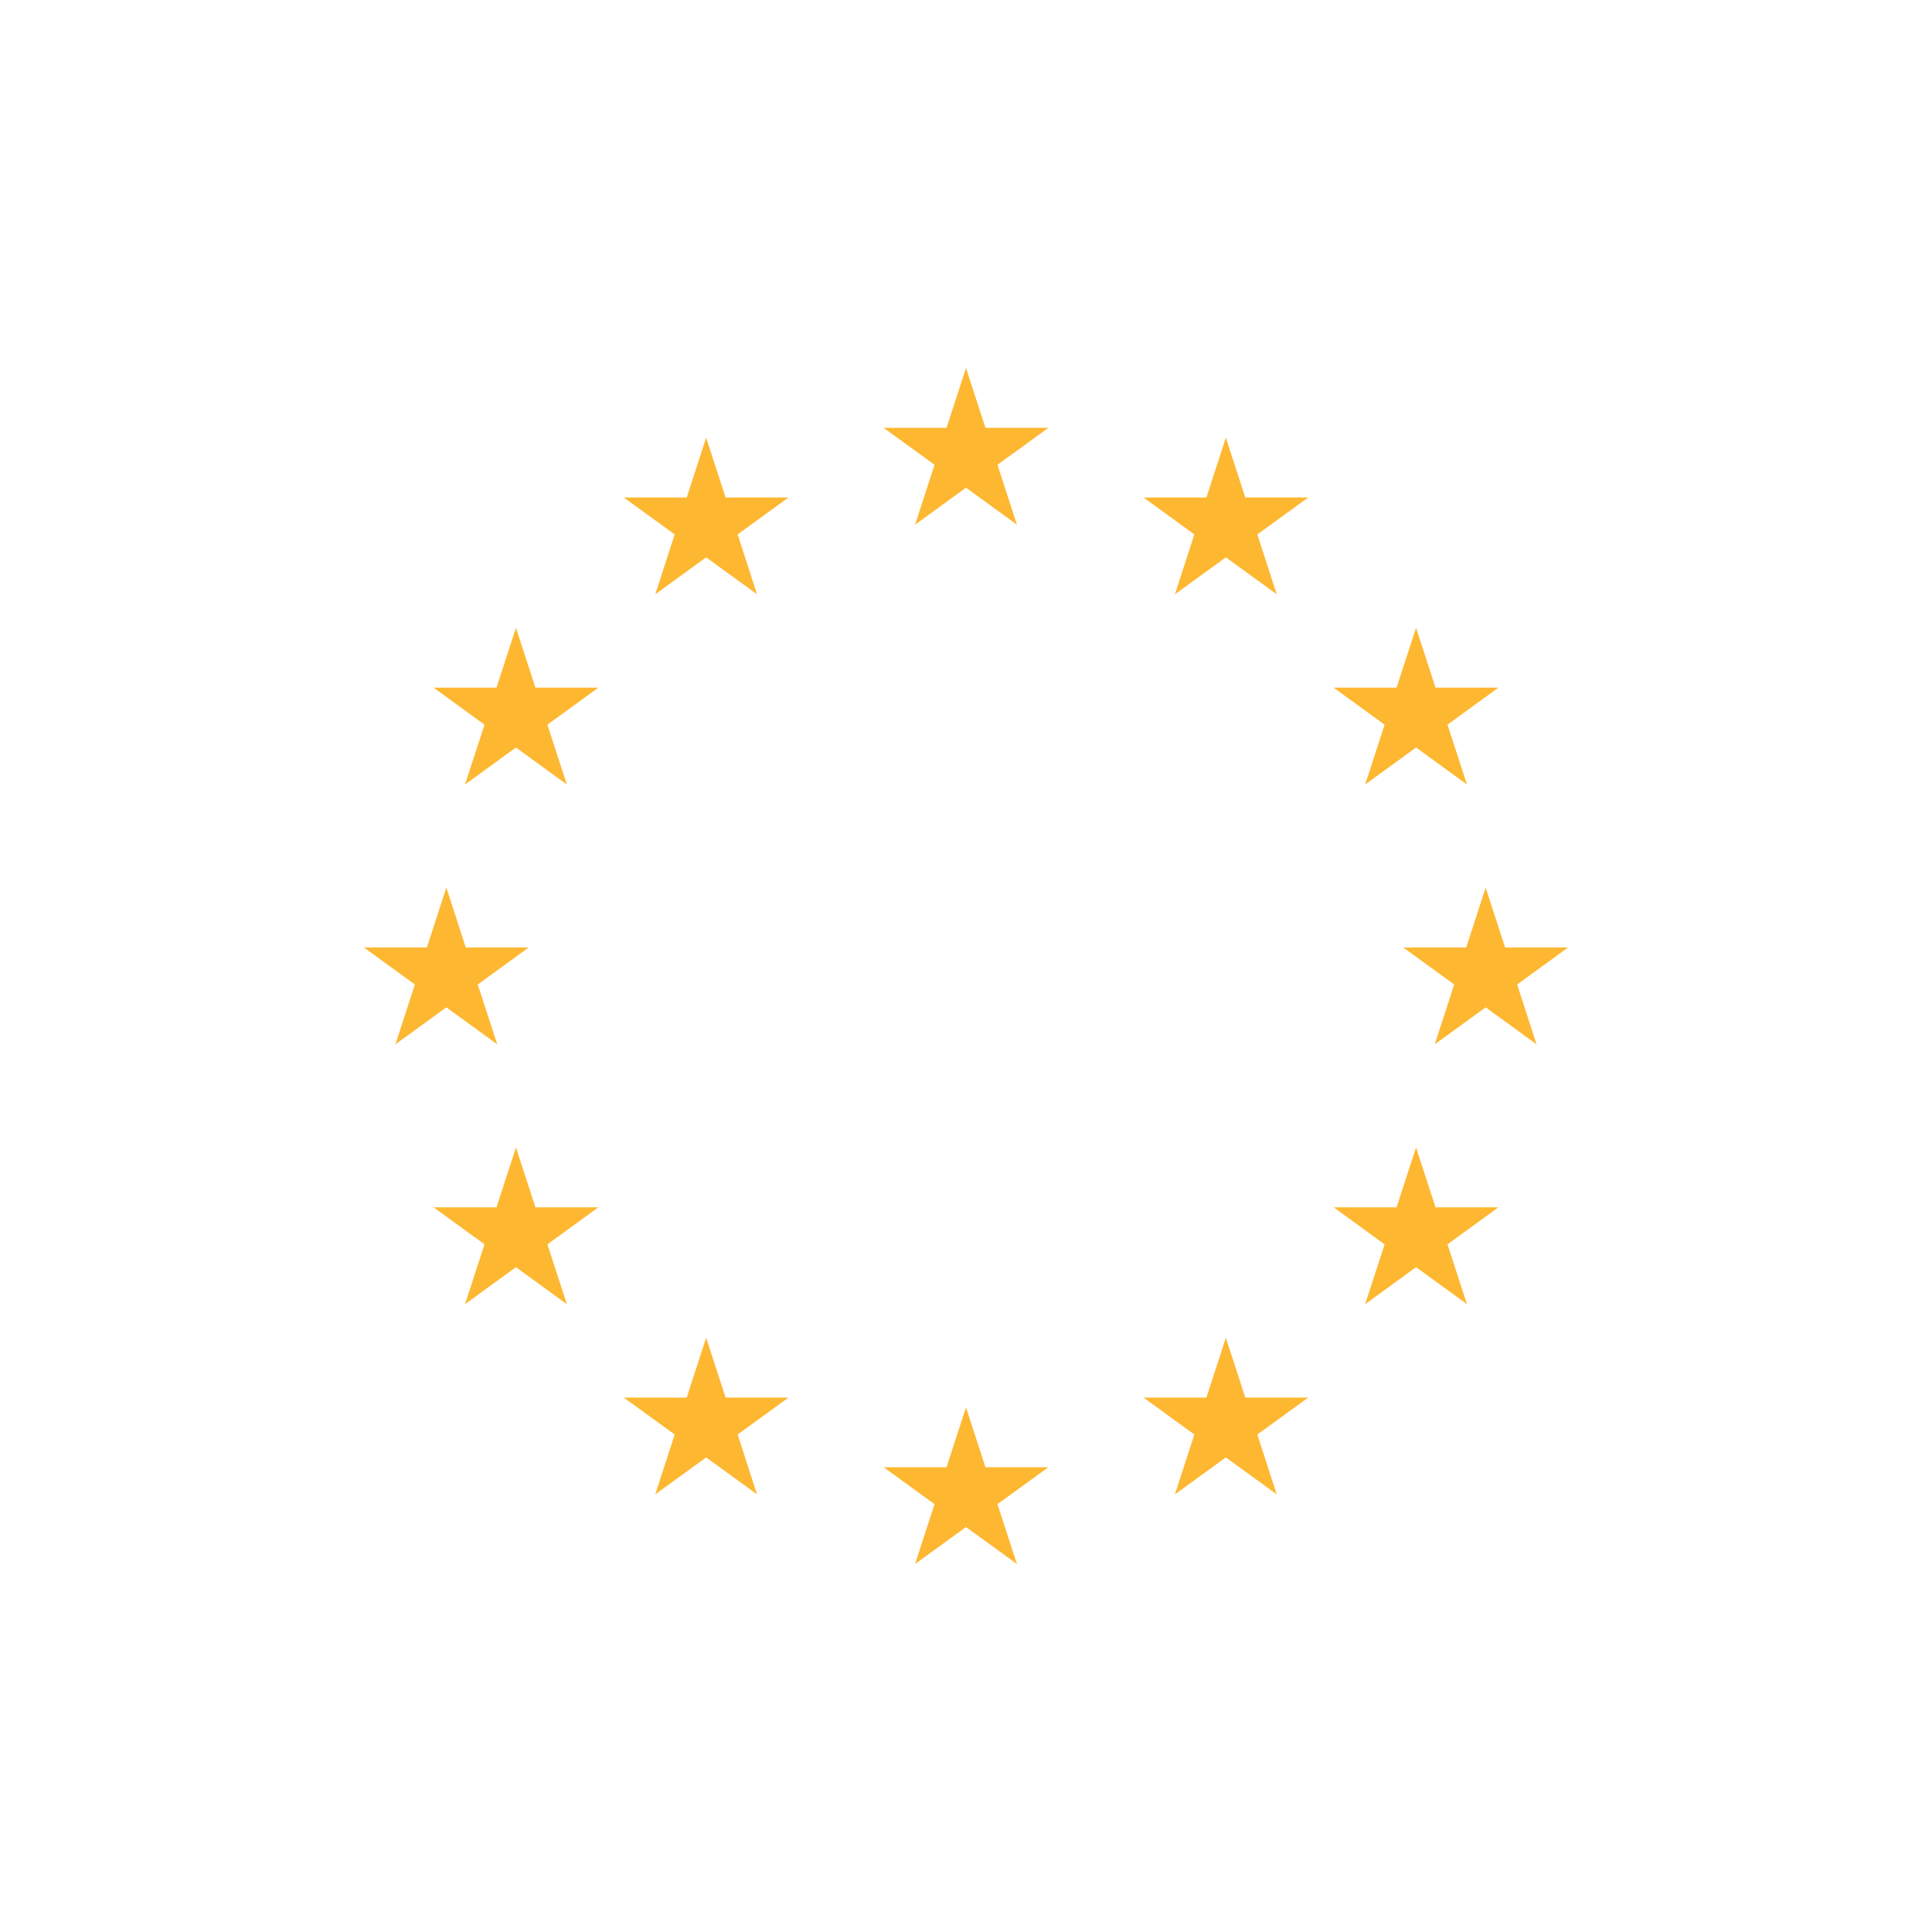 <?xml version="1.0" encoding="utf-8"?>
<svg xmlns="http://www.w3.org/2000/svg" fill="none" height="100%" overflow="visible" preserveAspectRatio="none" style="display: block;" viewBox="0 0 42 42" width="100%">
<g clip-path="url(#clip0_0_26)" id="europe 1">
<g id="Vector">
</g>
<g id="Group">
<path d="M21 8L20.577 9.301H19.209L20.316 10.104L19.893 11.406L21 10.602L22.107 11.406L21.684 10.104L22.791 9.301H21.423L21 8Z" fill="#FEB731" id="Vector_2"/>
<path d="M21.423 31.896L21 30.594L20.577 31.896H19.209L20.316 32.699L19.893 34L21 33.197L22.107 34L21.684 32.699L22.791 31.896H21.423Z" fill="#FEB731" id="Vector_3"/>
<path d="M9.703 21.899L10.81 22.703L10.386 21.402L11.493 20.598H10.126L9.703 19.297L9.28 20.598H7.912L9.019 21.402L8.596 22.703L9.703 21.899Z" fill="#FEB731" id="Vector_4"/>
<path d="M15.351 9.514L14.929 10.815H13.56L14.667 11.618L14.245 12.919L15.351 12.116L16.457 12.919L16.036 11.618L17.141 10.815H15.774L15.351 9.514Z" fill="#FEB731" id="Vector_5"/>
<path d="M11.216 13.648L10.793 14.949H9.426L10.533 15.754L10.109 17.055L11.216 16.25L12.323 17.055L11.9 15.754L13.007 14.949H11.64L11.216 13.648Z" fill="#FEB731" id="Vector_6"/>
<path d="M11.64 26.246L11.216 24.945L10.793 26.246H9.426L10.533 27.051L10.109 28.352L11.216 27.547L12.323 28.352L11.9 27.051L13.007 26.246H11.64Z" fill="#FEB731" id="Vector_7"/>
<path d="M15.774 30.382L15.351 29.081L14.929 30.382H13.56L14.667 31.185L14.245 32.486L15.351 31.683L16.457 32.486L16.036 31.185L17.141 30.382H15.774Z" fill="#FEB731" id="Vector_8"/>
<path d="M34.088 20.598H32.72L32.297 19.297L31.874 20.598H30.506L31.613 21.402L31.19 22.703L32.297 21.899L33.404 22.703L32.981 21.402L34.088 20.598Z" fill="#FEB731" id="Vector_9"/>
<path d="M26.649 9.514L26.226 10.815H24.859L25.964 11.618L25.542 12.919L26.649 12.116L27.755 12.919L27.333 11.618L28.44 10.815H27.071L26.649 9.514Z" fill="#FEB731" id="Vector_10"/>
<path d="M30.1 15.754L29.677 17.055L30.784 16.25L31.891 17.055L31.467 15.754L32.574 14.949H31.207L30.784 13.648L30.36 14.949H28.993L30.1 15.754Z" fill="#FEB731" id="Vector_11"/>
<path d="M31.207 26.246L30.784 24.945L30.36 26.246H28.993L30.1 27.051L29.677 28.352L30.784 27.547L31.891 28.352L31.467 27.051L32.574 26.246H31.207Z" fill="#FEB731" id="Vector_12"/>
<path d="M27.071 30.382L26.649 29.081L26.226 30.382H24.859L25.964 31.185L25.542 32.486L26.649 31.683L27.755 32.486L27.333 31.185L28.44 30.382H27.071Z" fill="#FEB731" id="Vector_13"/>
</g>
</g>
<defs>
<clipPath id="clip0_0_26">
<rect fill="white" height="42" width="42"/>
</clipPath>
</defs>
</svg>